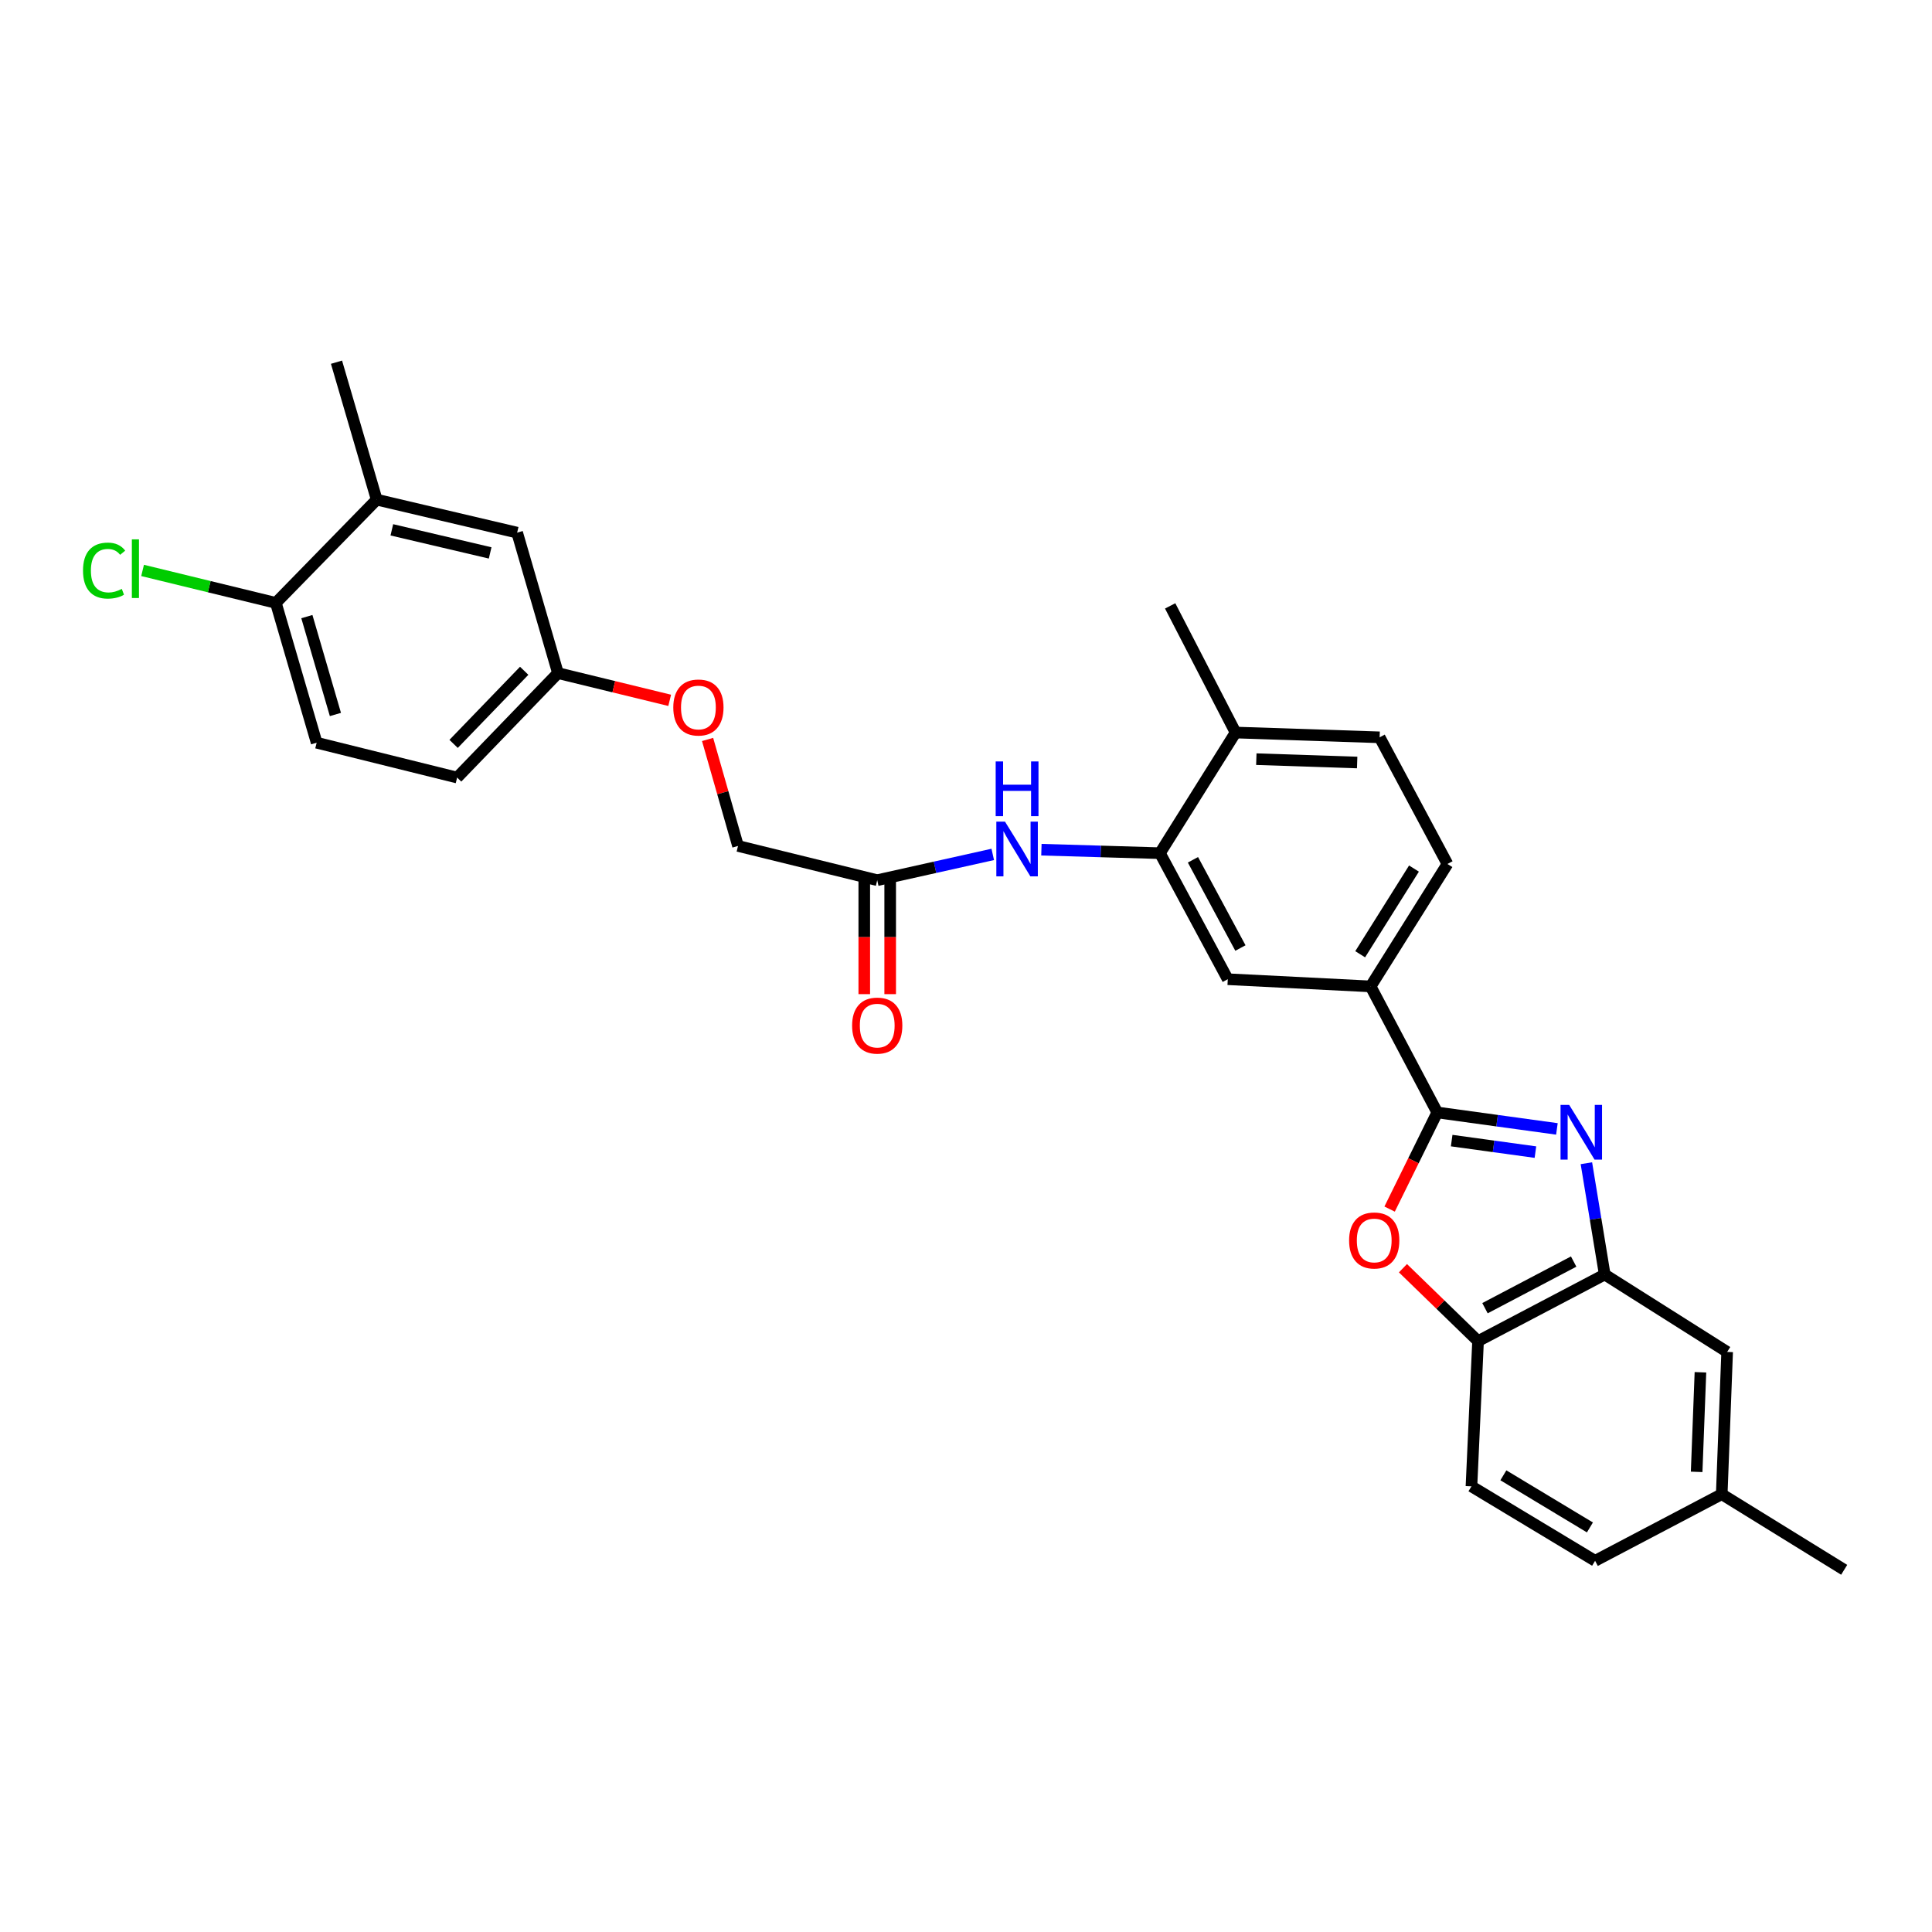 <?xml version='1.0' encoding='iso-8859-1'?>
<svg version='1.1' baseProfile='full'
              xmlns='http://www.w3.org/2000/svg'
                      xmlns:rdkit='http://www.rdkit.org/xml'
                      xmlns:xlink='http://www.w3.org/1999/xlink'
                  xml:space='preserve'
width='1000px' height='1000px' viewBox='0 0 1000 1000'>
<!-- END OF HEADER -->
<rect style='opacity:1.0;fill:#FFFFFF;stroke:none' width='1000' height='1000' x='0' y='0'> </rect>
<path class='bond-0' d='M 805.851,584.321 L 774.886,580.062' style='fill:none;fill-rule:evenodd;stroke:#0000FF;stroke-width:6px;stroke-linecap:butt;stroke-linejoin:miter;stroke-opacity:1' />
<path class='bond-0' d='M 774.886,580.062 L 743.922,575.802' style='fill:none;fill-rule:evenodd;stroke:#000000;stroke-width:6px;stroke-linecap:butt;stroke-linejoin:miter;stroke-opacity:1' />
<path class='bond-0' d='M 794.733,596.333 L 773.058,593.352' style='fill:none;fill-rule:evenodd;stroke:#0000FF;stroke-width:6px;stroke-linecap:butt;stroke-linejoin:miter;stroke-opacity:1' />
<path class='bond-0' d='M 773.058,593.352 L 751.383,590.37' style='fill:none;fill-rule:evenodd;stroke:#000000;stroke-width:6px;stroke-linecap:butt;stroke-linejoin:miter;stroke-opacity:1' />
<path class='bond-2' d='M 821.111,602.083 L 825.855,630.883' style='fill:none;fill-rule:evenodd;stroke:#0000FF;stroke-width:6px;stroke-linecap:butt;stroke-linejoin:miter;stroke-opacity:1' />
<path class='bond-2' d='M 825.855,630.883 L 830.598,659.684' style='fill:none;fill-rule:evenodd;stroke:#000000;stroke-width:6px;stroke-linecap:butt;stroke-linejoin:miter;stroke-opacity:1' />
<path class='bond-1' d='M 743.922,575.802 L 731.592,600.811' style='fill:none;fill-rule:evenodd;stroke:#000000;stroke-width:6px;stroke-linecap:butt;stroke-linejoin:miter;stroke-opacity:1' />
<path class='bond-1' d='M 731.592,600.811 L 719.263,625.819' style='fill:none;fill-rule:evenodd;stroke:#FF0000;stroke-width:6px;stroke-linecap:butt;stroke-linejoin:miter;stroke-opacity:1' />
<path class='bond-5' d='M 743.922,575.802 L 709.423,510.561' style='fill:none;fill-rule:evenodd;stroke:#000000;stroke-width:6px;stroke-linecap:butt;stroke-linejoin:miter;stroke-opacity:1' />
<path class='bond-29' d='M 726.166,656.423 L 745.601,675.292' style='fill:none;fill-rule:evenodd;stroke:#FF0000;stroke-width:6px;stroke-linecap:butt;stroke-linejoin:miter;stroke-opacity:1' />
<path class='bond-29' d='M 745.601,675.292 L 765.036,694.16' style='fill:none;fill-rule:evenodd;stroke:#000000;stroke-width:6px;stroke-linecap:butt;stroke-linejoin:miter;stroke-opacity:1' />
<path class='bond-3' d='M 830.598,659.684 L 765.036,694.16' style='fill:none;fill-rule:evenodd;stroke:#000000;stroke-width:6px;stroke-linecap:butt;stroke-linejoin:miter;stroke-opacity:1' />
<path class='bond-3' d='M 814.52,652.982 L 768.626,677.115' style='fill:none;fill-rule:evenodd;stroke:#000000;stroke-width:6px;stroke-linecap:butt;stroke-linejoin:miter;stroke-opacity:1' />
<path class='bond-11' d='M 830.598,659.684 L 893.969,699.757' style='fill:none;fill-rule:evenodd;stroke:#000000;stroke-width:6px;stroke-linecap:butt;stroke-linejoin:miter;stroke-opacity:1' />
<path class='bond-16' d='M 765.036,694.16 L 761.622,769.329' style='fill:none;fill-rule:evenodd;stroke:#000000;stroke-width:6px;stroke-linecap:butt;stroke-linejoin:miter;stroke-opacity:1' />
<path class='bond-4' d='M 600.388,441.6 L 635.491,506.842' style='fill:none;fill-rule:evenodd;stroke:#000000;stroke-width:6px;stroke-linecap:butt;stroke-linejoin:miter;stroke-opacity:1' />
<path class='bond-4' d='M 617.467,445.03 L 642.039,490.699' style='fill:none;fill-rule:evenodd;stroke:#000000;stroke-width:6px;stroke-linecap:butt;stroke-linejoin:miter;stroke-opacity:1' />
<path class='bond-6' d='M 600.388,441.6 L 569.71,440.7' style='fill:none;fill-rule:evenodd;stroke:#000000;stroke-width:6px;stroke-linecap:butt;stroke-linejoin:miter;stroke-opacity:1' />
<path class='bond-6' d='M 569.71,440.7 L 539.031,439.8' style='fill:none;fill-rule:evenodd;stroke:#0000FF;stroke-width:6px;stroke-linecap:butt;stroke-linejoin:miter;stroke-opacity:1' />
<path class='bond-31' d='M 600.388,441.6 L 639.53,379.16' style='fill:none;fill-rule:evenodd;stroke:#000000;stroke-width:6px;stroke-linecap:butt;stroke-linejoin:miter;stroke-opacity:1' />
<path class='bond-7' d='M 709.423,510.561 L 635.491,506.842' style='fill:none;fill-rule:evenodd;stroke:#000000;stroke-width:6px;stroke-linecap:butt;stroke-linejoin:miter;stroke-opacity:1' />
<path class='bond-14' d='M 709.423,510.561 L 749.198,447.197' style='fill:none;fill-rule:evenodd;stroke:#000000;stroke-width:6px;stroke-linecap:butt;stroke-linejoin:miter;stroke-opacity:1' />
<path class='bond-14' d='M 704.027,493.924 L 731.87,449.569' style='fill:none;fill-rule:evenodd;stroke:#000000;stroke-width:6px;stroke-linecap:butt;stroke-linejoin:miter;stroke-opacity:1' />
<path class='bond-8' d='M 513.847,442.241 L 483.95,448.911' style='fill:none;fill-rule:evenodd;stroke:#0000FF;stroke-width:6px;stroke-linecap:butt;stroke-linejoin:miter;stroke-opacity:1' />
<path class='bond-8' d='M 483.95,448.911 L 454.052,455.581' style='fill:none;fill-rule:evenodd;stroke:#000000;stroke-width:6px;stroke-linecap:butt;stroke-linejoin:miter;stroke-opacity:1' />
<path class='bond-15' d='M 447.345,455.581 L 447.345,485.073' style='fill:none;fill-rule:evenodd;stroke:#000000;stroke-width:6px;stroke-linecap:butt;stroke-linejoin:miter;stroke-opacity:1' />
<path class='bond-15' d='M 447.345,485.073 L 447.345,514.566' style='fill:none;fill-rule:evenodd;stroke:#FF0000;stroke-width:6px;stroke-linecap:butt;stroke-linejoin:miter;stroke-opacity:1' />
<path class='bond-15' d='M 460.76,455.581 L 460.76,485.073' style='fill:none;fill-rule:evenodd;stroke:#000000;stroke-width:6px;stroke-linecap:butt;stroke-linejoin:miter;stroke-opacity:1' />
<path class='bond-15' d='M 460.76,485.073 L 460.76,514.566' style='fill:none;fill-rule:evenodd;stroke:#FF0000;stroke-width:6px;stroke-linecap:butt;stroke-linejoin:miter;stroke-opacity:1' />
<path class='bond-21' d='M 454.052,455.581 L 381.999,437.866' style='fill:none;fill-rule:evenodd;stroke:#000000;stroke-width:6px;stroke-linecap:butt;stroke-linejoin:miter;stroke-opacity:1' />
<path class='bond-9' d='M 194.978,258.619 L 267.673,275.693' style='fill:none;fill-rule:evenodd;stroke:#000000;stroke-width:6px;stroke-linecap:butt;stroke-linejoin:miter;stroke-opacity:1' />
<path class='bond-9' d='M 202.815,274.239 L 253.701,286.191' style='fill:none;fill-rule:evenodd;stroke:#000000;stroke-width:6px;stroke-linecap:butt;stroke-linejoin:miter;stroke-opacity:1' />
<path class='bond-26' d='M 194.978,258.619 L 174.17,187.474' style='fill:none;fill-rule:evenodd;stroke:#000000;stroke-width:6px;stroke-linecap:butt;stroke-linejoin:miter;stroke-opacity:1' />
<path class='bond-32' d='M 194.978,258.619 L 142.786,312.055' style='fill:none;fill-rule:evenodd;stroke:#000000;stroke-width:6px;stroke-linecap:butt;stroke-linejoin:miter;stroke-opacity:1' />
<path class='bond-10' d='M 142.786,312.055 L 163.9,384.429' style='fill:none;fill-rule:evenodd;stroke:#000000;stroke-width:6px;stroke-linecap:butt;stroke-linejoin:miter;stroke-opacity:1' />
<path class='bond-10' d='M 158.831,319.154 L 173.611,369.816' style='fill:none;fill-rule:evenodd;stroke:#000000;stroke-width:6px;stroke-linecap:butt;stroke-linejoin:miter;stroke-opacity:1' />
<path class='bond-23' d='M 142.786,312.055 L 108.294,303.657' style='fill:none;fill-rule:evenodd;stroke:#000000;stroke-width:6px;stroke-linecap:butt;stroke-linejoin:miter;stroke-opacity:1' />
<path class='bond-23' d='M 108.294,303.657 L 73.802,295.258' style='fill:none;fill-rule:evenodd;stroke:#00CC00;stroke-width:6px;stroke-linecap:butt;stroke-linejoin:miter;stroke-opacity:1' />
<path class='bond-22' d='M 893.969,699.757 L 891.167,773.391' style='fill:none;fill-rule:evenodd;stroke:#000000;stroke-width:6px;stroke-linecap:butt;stroke-linejoin:miter;stroke-opacity:1' />
<path class='bond-22' d='M 880.143,710.292 L 878.182,761.836' style='fill:none;fill-rule:evenodd;stroke:#000000;stroke-width:6px;stroke-linecap:butt;stroke-linejoin:miter;stroke-opacity:1' />
<path class='bond-12' d='M 639.53,379.16 L 714.096,381.635' style='fill:none;fill-rule:evenodd;stroke:#000000;stroke-width:6px;stroke-linecap:butt;stroke-linejoin:miter;stroke-opacity:1' />
<path class='bond-12' d='M 650.27,392.939 L 702.466,394.671' style='fill:none;fill-rule:evenodd;stroke:#000000;stroke-width:6px;stroke-linecap:butt;stroke-linejoin:miter;stroke-opacity:1' />
<path class='bond-27' d='M 639.53,379.16 L 605.672,313.605' style='fill:none;fill-rule:evenodd;stroke:#000000;stroke-width:6px;stroke-linecap:butt;stroke-linejoin:miter;stroke-opacity:1' />
<path class='bond-13' d='M 267.673,275.693 L 288.801,348.403' style='fill:none;fill-rule:evenodd;stroke:#000000;stroke-width:6px;stroke-linecap:butt;stroke-linejoin:miter;stroke-opacity:1' />
<path class='bond-17' d='M 749.198,447.197 L 714.096,381.635' style='fill:none;fill-rule:evenodd;stroke:#000000;stroke-width:6px;stroke-linecap:butt;stroke-linejoin:miter;stroke-opacity:1' />
<path class='bond-30' d='M 761.622,769.329 L 825.619,807.868' style='fill:none;fill-rule:evenodd;stroke:#000000;stroke-width:6px;stroke-linecap:butt;stroke-linejoin:miter;stroke-opacity:1' />
<path class='bond-30' d='M 778.142,763.618 L 822.94,790.595' style='fill:none;fill-rule:evenodd;stroke:#000000;stroke-width:6px;stroke-linecap:butt;stroke-linejoin:miter;stroke-opacity:1' />
<path class='bond-18' d='M 163.9,384.429 L 236.609,402.465' style='fill:none;fill-rule:evenodd;stroke:#000000;stroke-width:6px;stroke-linecap:butt;stroke-linejoin:miter;stroke-opacity:1' />
<path class='bond-19' d='M 288.801,348.403 L 317.713,355.448' style='fill:none;fill-rule:evenodd;stroke:#000000;stroke-width:6px;stroke-linecap:butt;stroke-linejoin:miter;stroke-opacity:1' />
<path class='bond-19' d='M 317.713,355.448 L 346.626,362.494' style='fill:none;fill-rule:evenodd;stroke:#FF0000;stroke-width:6px;stroke-linecap:butt;stroke-linejoin:miter;stroke-opacity:1' />
<path class='bond-24' d='M 288.801,348.403 L 236.609,402.465' style='fill:none;fill-rule:evenodd;stroke:#000000;stroke-width:6px;stroke-linecap:butt;stroke-linejoin:miter;stroke-opacity:1' />
<path class='bond-24' d='M 271.321,347.194 L 234.787,385.038' style='fill:none;fill-rule:evenodd;stroke:#000000;stroke-width:6px;stroke-linecap:butt;stroke-linejoin:miter;stroke-opacity:1' />
<path class='bond-20' d='M 366.247,382.743 L 374.123,410.305' style='fill:none;fill-rule:evenodd;stroke:#FF0000;stroke-width:6px;stroke-linecap:butt;stroke-linejoin:miter;stroke-opacity:1' />
<path class='bond-20' d='M 374.123,410.305 L 381.999,437.866' style='fill:none;fill-rule:evenodd;stroke:#000000;stroke-width:6px;stroke-linecap:butt;stroke-linejoin:miter;stroke-opacity:1' />
<path class='bond-25' d='M 891.167,773.391 L 825.619,807.868' style='fill:none;fill-rule:evenodd;stroke:#000000;stroke-width:6px;stroke-linecap:butt;stroke-linejoin:miter;stroke-opacity:1' />
<path class='bond-28' d='M 891.167,773.391 L 954.545,812.526' style='fill:none;fill-rule:evenodd;stroke:#000000;stroke-width:6px;stroke-linecap:butt;stroke-linejoin:miter;stroke-opacity:1' />
<path  class='atom-0' d='M 812.212 571.898
L 821.492 586.898
Q 822.412 588.378, 823.892 591.058
Q 825.372 593.738, 825.452 593.898
L 825.452 571.898
L 829.212 571.898
L 829.212 600.218
L 825.332 600.218
L 815.372 583.818
Q 814.212 581.898, 812.972 579.698
Q 811.772 577.498, 811.412 576.818
L 811.412 600.218
L 807.732 600.218
L 807.732 571.898
L 812.212 571.898
' fill='#0000FF'/>
<path  class='atom-2' d='M 698.293 642.063
Q 698.293 635.263, 701.653 631.463
Q 705.013 627.663, 711.293 627.663
Q 717.573 627.663, 720.933 631.463
Q 724.293 635.263, 724.293 642.063
Q 724.293 648.943, 720.893 652.863
Q 717.493 656.743, 711.293 656.743
Q 705.053 656.743, 701.653 652.863
Q 698.293 648.983, 698.293 642.063
M 711.293 653.543
Q 715.613 653.543, 717.933 650.663
Q 720.293 647.743, 720.293 642.063
Q 720.293 636.503, 717.933 633.703
Q 715.613 630.863, 711.293 630.863
Q 706.973 630.863, 704.613 633.663
Q 702.293 636.463, 702.293 642.063
Q 702.293 647.783, 704.613 650.663
Q 706.973 653.543, 711.293 653.543
' fill='#FF0000'/>
<path  class='atom-7' d='M 520.182 425.271
L 529.462 440.271
Q 530.382 441.751, 531.862 444.431
Q 533.342 447.111, 533.422 447.271
L 533.422 425.271
L 537.182 425.271
L 537.182 453.591
L 533.302 453.591
L 523.342 437.191
Q 522.182 435.271, 520.942 433.071
Q 519.742 430.871, 519.382 430.191
L 519.382 453.591
L 515.702 453.591
L 515.702 425.271
L 520.182 425.271
' fill='#0000FF'/>
<path  class='atom-7' d='M 515.362 394.119
L 519.202 394.119
L 519.202 406.159
L 533.682 406.159
L 533.682 394.119
L 537.522 394.119
L 537.522 422.439
L 533.682 422.439
L 533.682 409.359
L 519.202 409.359
L 519.202 422.439
L 515.362 422.439
L 515.362 394.119
' fill='#0000FF'/>
<path  class='atom-16' d='M 441.052 530.845
Q 441.052 524.045, 444.412 520.245
Q 447.772 516.445, 454.052 516.445
Q 460.332 516.445, 463.692 520.245
Q 467.052 524.045, 467.052 530.845
Q 467.052 537.725, 463.652 541.645
Q 460.252 545.525, 454.052 545.525
Q 447.812 545.525, 444.412 541.645
Q 441.052 537.765, 441.052 530.845
M 454.052 542.325
Q 458.372 542.325, 460.692 539.445
Q 463.052 536.525, 463.052 530.845
Q 463.052 525.285, 460.692 522.485
Q 458.372 519.645, 454.052 519.645
Q 449.732 519.645, 447.372 522.445
Q 445.052 525.245, 445.052 530.845
Q 445.052 536.565, 447.372 539.445
Q 449.732 542.325, 454.052 542.325
' fill='#FF0000'/>
<path  class='atom-21' d='M 348.496 366.198
Q 348.496 359.398, 351.856 355.598
Q 355.216 351.798, 361.496 351.798
Q 367.776 351.798, 371.136 355.598
Q 374.496 359.398, 374.496 366.198
Q 374.496 373.078, 371.096 376.998
Q 367.696 380.878, 361.496 380.878
Q 355.256 380.878, 351.856 376.998
Q 348.496 373.118, 348.496 366.198
M 361.496 377.678
Q 365.816 377.678, 368.136 374.798
Q 370.496 371.878, 370.496 366.198
Q 370.496 360.638, 368.136 357.838
Q 365.816 354.998, 361.496 354.998
Q 357.176 354.998, 354.816 357.798
Q 352.496 360.598, 352.496 366.198
Q 352.496 371.918, 354.816 374.798
Q 357.176 377.678, 361.496 377.678
' fill='#FF0000'/>
<path  class='atom-24' d='M 42.971 295.335
Q 42.971 288.295, 46.251 284.615
Q 49.571 280.895, 55.851 280.895
Q 61.691 280.895, 64.811 285.015
L 62.171 287.175
Q 59.891 284.175, 55.851 284.175
Q 51.571 284.175, 49.291 287.055
Q 47.051 289.895, 47.051 295.335
Q 47.051 300.935, 49.371 303.815
Q 51.731 306.695, 56.291 306.695
Q 59.411 306.695, 63.051 304.815
L 64.171 307.815
Q 62.691 308.775, 60.451 309.335
Q 58.211 309.895, 55.731 309.895
Q 49.571 309.895, 46.251 306.135
Q 42.971 302.375, 42.971 295.335
' fill='#00CC00'/>
<path  class='atom-24' d='M 68.251 279.175
L 71.931 279.175
L 71.931 309.535
L 68.251 309.535
L 68.251 279.175
' fill='#00CC00'/>
</svg>
